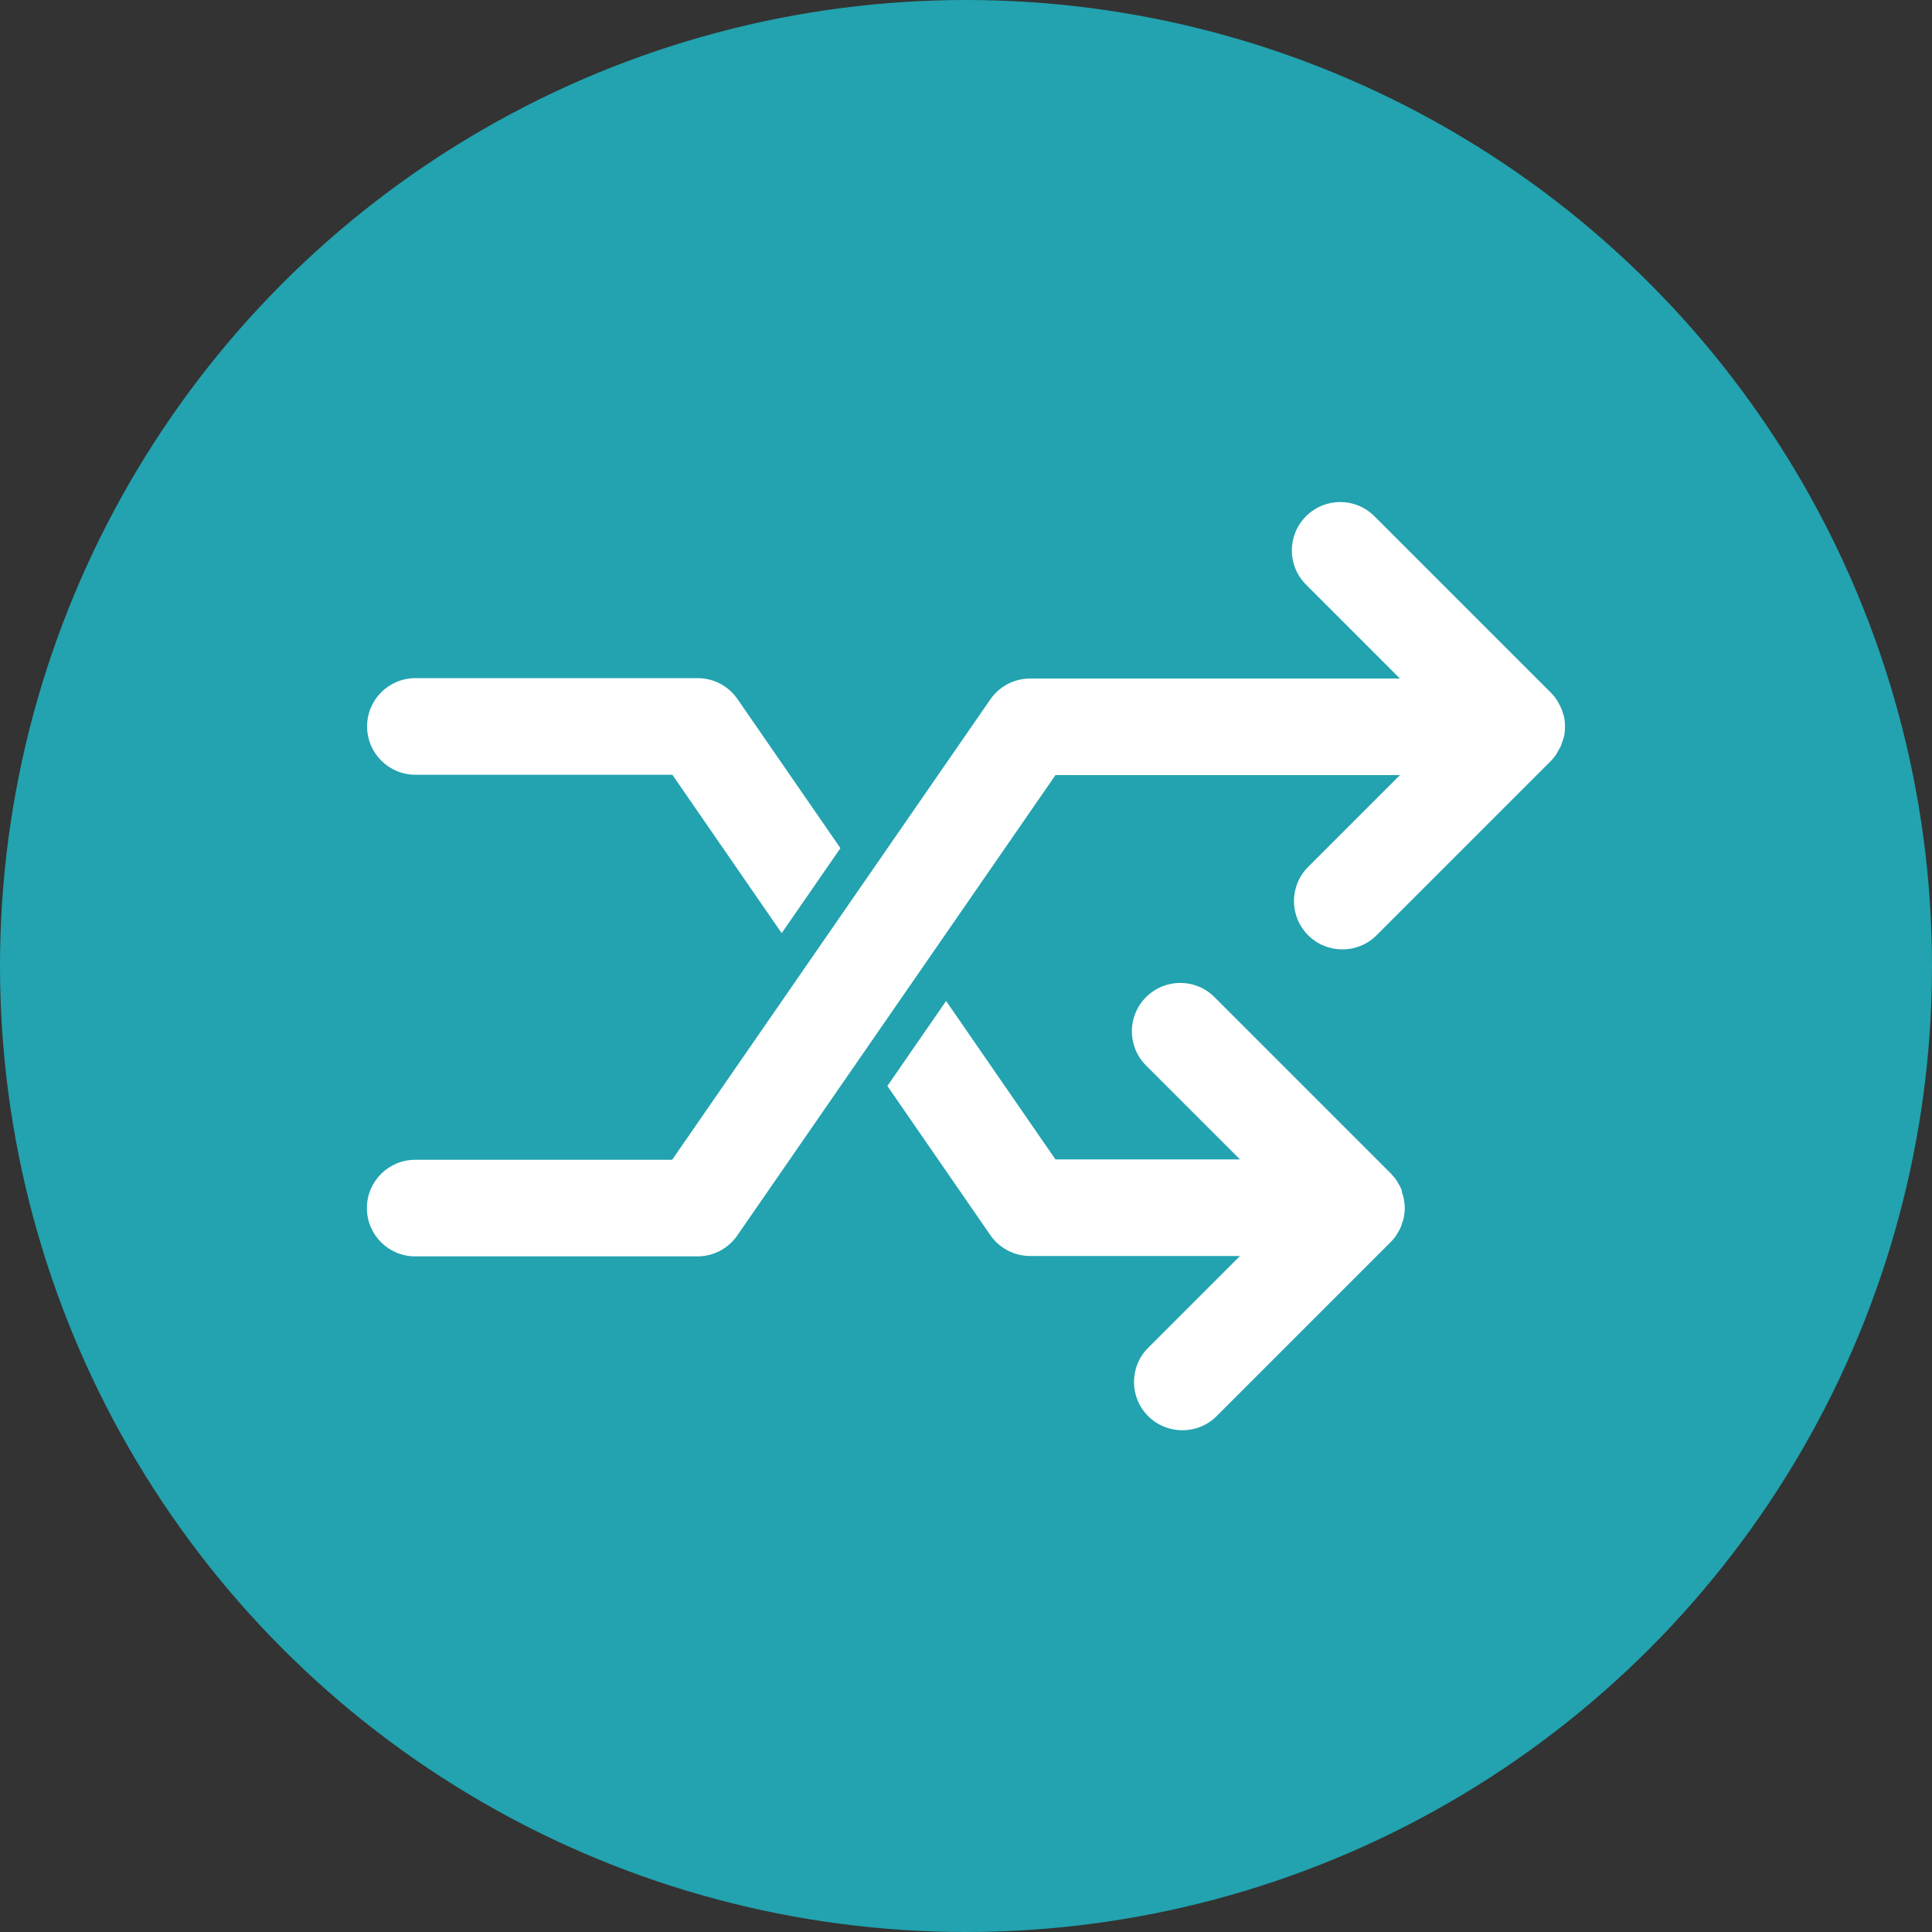 <?xml version="1.0" encoding="UTF-8"?><svg id="Layer_1" xmlns="http://www.w3.org/2000/svg" viewBox="0 0 100 100"><rect x="0" y="0" width="100" height="100" fill="#333333" stroke="none"/><defs><style>.cls-1{fill:#fff;}.cls-2{fill:#22a3af;}</style></defs><circle class="cls-2" cx="50" cy="50" r="50"/><g><g><path class="cls-1" d="M21.5,40.1h13.3l5.66,8.2,3.04-4.4-5.33-7.72c-.47-.68-1.24-1.08-2.06-1.08h-14.61c-1.38,0-2.5,1.12-2.5,2.5s1.12,2.5,2.5,2.5Z"/><path class="cls-1" d="M72.57,61.69s-.02-.09-.04-.14c-.05-.12-.11-.23-.18-.34-.02-.03-.03-.06-.05-.09-.09-.14-.2-.26-.31-.38l-9.13-9.13c-.98-.98-2.56-.98-3.54,0s-.98,2.56,0,3.54l4.86,4.86h-9.55l-5.66-8.2-3.04,4.4,5.33,7.72c.47,.68,1.24,1.08,2.06,1.08h10.86l-4.75,4.75c-.98,.98-.98,2.56,0,3.54,.49,.49,1.13,.73,1.77,.73s1.28-.24,1.77-.73l9.01-9.01c.12-.12,.22-.24,.31-.38,.02-.03,.03-.06,.05-.09,.07-.11,.13-.22,.18-.34,.02-.05,.03-.1,.04-.14,.04-.11,.08-.21,.1-.32,.03-.16,.05-.33,.05-.49s-.02-.33-.05-.49c-.02-.11-.06-.22-.1-.33Z"/></g><path class="cls-1" d="M80.58,38.99c.04-.06,.06-.12,.1-.18,.05-.08,.1-.16,.13-.25,.03-.08,.05-.16,.08-.24,.02-.07,.05-.14,.07-.22,.06-.32,.06-.66,0-.98-.02-.08-.04-.15-.07-.22-.02-.08-.04-.16-.08-.24-.04-.09-.09-.17-.13-.25-.03-.06-.06-.12-.1-.18-.09-.14-.2-.27-.31-.38l-9.13-9.13c-.98-.98-2.56-.98-3.54,0s-.98,2.56,0,3.54l4.86,4.86h-19.14c-.82,0-1.59,.4-2.06,1.08l-16.47,23.83h-13.3c-1.38,0-2.5,1.12-2.5,2.5s1.12,2.5,2.5,2.5h14.61c.82,0,1.59-.4,2.06-1.08l16.47-23.83h17.83l-4.75,4.75c-.98,.98-.98,2.56,0,3.54,.49,.49,1.13,.73,1.77,.73s1.28-.24,1.77-.73l9.01-9.01c.12-.12,.22-.25,.31-.38Z"/></g></svg>